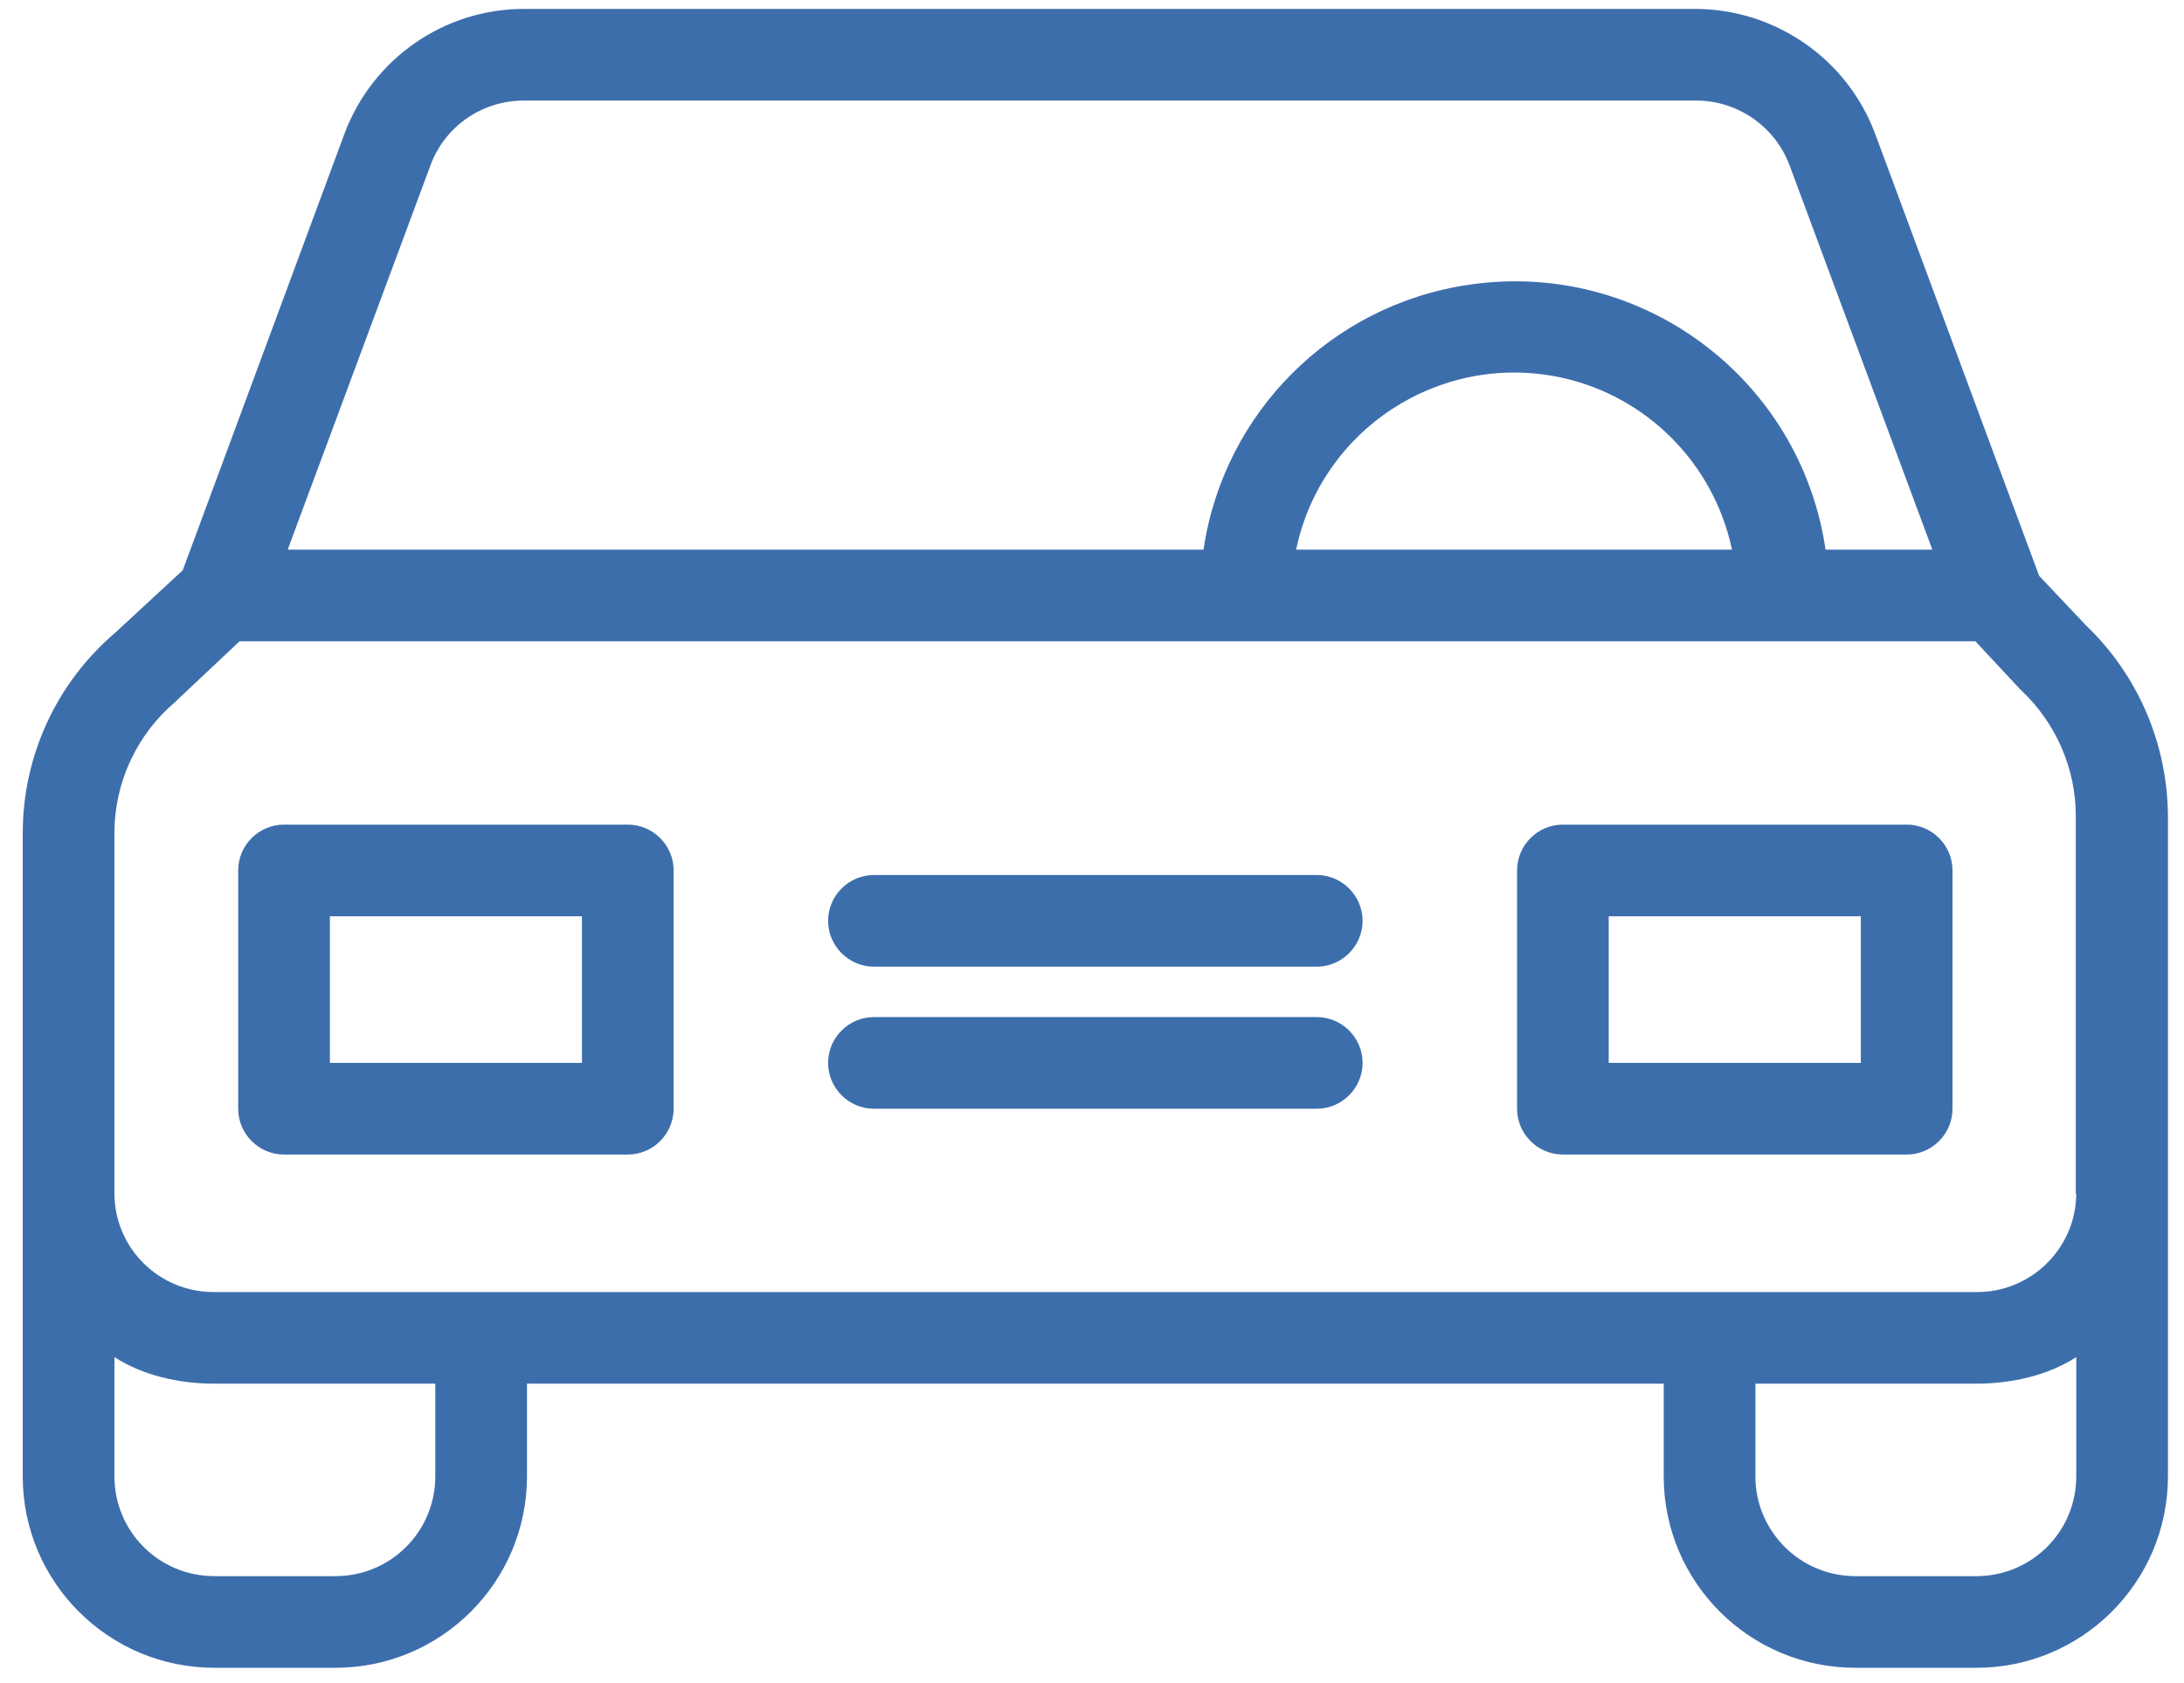 <svg width="48" height="37" viewBox="0 0 48 37" fill="none" xmlns="http://www.w3.org/2000/svg">
<path d="M45.844 13.746L44.816 12.658L41.21 2.936C40.595 1.294 39.023 0.206 37.271 0.196H11.511C9.758 0.196 8.187 1.294 7.572 2.936L4.016 12.537L2.535 13.907C1.245 15.005 0.5 16.617 0.5 18.309V32.473C0.51 34.791 2.394 36.664 4.711 36.664H7.371C9.688 36.664 11.572 34.791 11.582 32.473V30.418H36.565V32.473C36.575 34.791 38.459 36.664 40.776 36.664H43.436C45.753 36.664 47.637 34.791 47.647 32.473V17.936C47.637 16.355 46.992 14.844 45.844 13.746ZM9.466 3.621C9.788 2.765 10.604 2.211 11.511 2.211H37.281C38.187 2.211 39.003 2.775 39.326 3.621L42.469 12.083H40.122C39.568 8.306 36.052 5.696 32.274 6.261C29.262 6.704 26.894 9.071 26.451 12.083H6.323L9.466 3.621ZM38.066 12.083H28.486C29.04 9.434 31.639 7.741 34.289 8.295C36.183 8.698 37.663 10.179 38.066 12.083ZM9.567 32.473C9.557 33.682 8.579 34.649 7.371 34.649H4.711C3.502 34.649 2.525 33.682 2.515 32.473V29.834C3.119 30.227 3.915 30.418 4.711 30.418H9.567V32.473ZM45.632 32.473C45.622 33.682 44.645 34.649 43.436 34.649H40.776C39.568 34.649 38.59 33.672 38.58 32.473V30.418H43.436C44.232 30.418 45.028 30.227 45.632 29.834V32.473ZM43.436 28.404H4.711C3.512 28.413 2.525 27.456 2.515 26.248V18.309C2.515 17.201 3.008 16.143 3.855 15.428C3.865 15.418 3.885 15.398 3.895 15.388L5.265 14.098H43.416L44.383 15.136C44.393 15.156 44.423 15.166 44.433 15.186C45.189 15.902 45.622 16.899 45.622 17.936V26.248H45.632C45.622 27.446 44.635 28.413 43.436 28.404Z" fill="#3D6EAC"/>
<path d="M13.798 18.128H6.242C5.688 18.128 5.235 18.581 5.235 19.135V24.374C5.235 24.928 5.688 25.381 6.242 25.381H13.798C14.352 25.381 14.805 24.928 14.805 24.374V19.135C14.805 18.581 14.352 18.128 13.798 18.128ZM12.79 23.366H7.25V20.143H12.79V23.366Z" fill="#3D6EAC"/>
<path d="M41.905 18.128H34.349C33.795 18.128 33.342 18.581 33.342 19.135V24.374C33.342 24.928 33.795 25.381 34.349 25.381H41.905C42.459 25.381 42.912 24.928 42.912 24.374V19.135C42.912 18.581 42.459 18.128 41.905 18.128ZM40.897 23.366H35.356V20.143H40.897V23.366Z" fill="#3D6EAC"/>
<path d="M28.939 22.359H19.208C18.654 22.359 18.2 22.812 18.2 23.366C18.2 23.921 18.654 24.374 19.208 24.374H28.939C29.493 24.374 29.947 23.921 29.947 23.366C29.947 22.812 29.493 22.359 28.939 22.359Z" fill="#3D6EAC"/>
<path d="M28.939 19.236H19.208C18.654 19.236 18.2 19.689 18.2 20.243C18.2 20.797 18.654 21.251 19.208 21.251H28.939C29.493 21.251 29.947 20.797 29.947 20.243C29.947 19.689 29.493 19.236 28.939 19.236Z" fill="#3D6EAC"/>
</svg>
